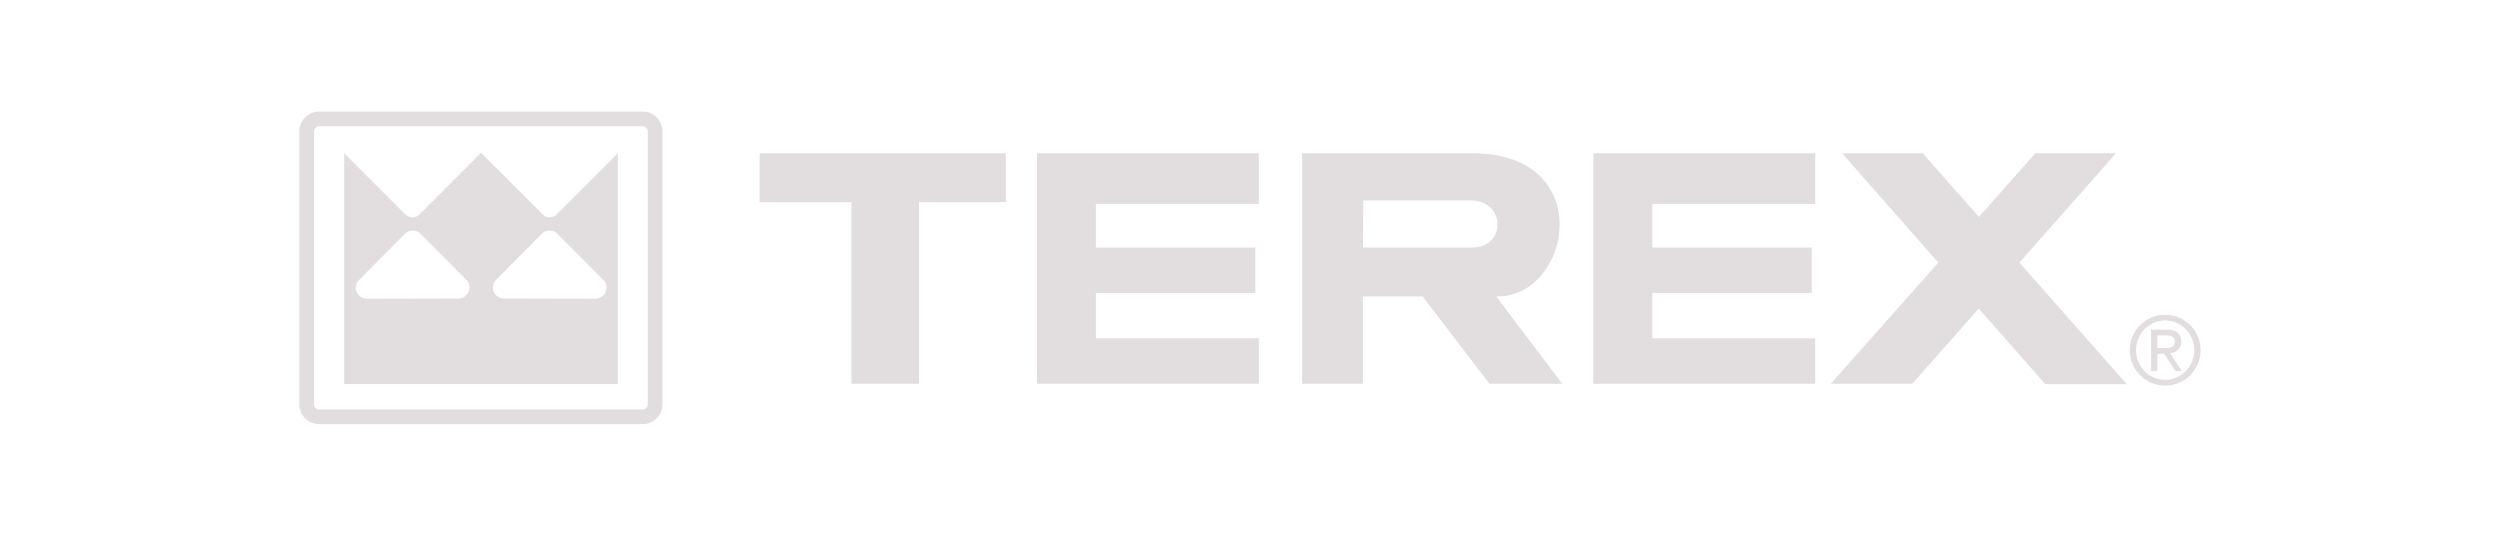 <svg xmlns="http://www.w3.org/2000/svg" width="280" height="60" viewBox="0 0 280 60" fill="none"><path d="M35.728 12.5C34.521 12.5 33.535 13.485 33.535 14.699V45.302C33.535 46.515 34.521 47.5 35.728 47.5H72.001C73.21 47.5 74.189 46.515 74.189 45.302V14.699C74.189 13.485 73.21 12.5 72.001 12.5H35.728ZM35.174 45.302V14.699C35.174 14.393 35.427 14.143 35.728 14.143H72.001C72.3 14.143 72.551 14.393 72.551 14.699V45.302C72.551 45.608 72.3 45.867 72.001 45.867H35.728C35.427 45.867 35.174 45.608 35.174 45.302Z" fill="#E2DDDE"></path><path d="M69.144 17.215L62.407 23.951V23.969C62.194 24.219 61.846 24.349 61.532 24.349C61.216 24.349 60.933 24.195 60.697 23.93L53.871 17.116L47.059 23.935C46.821 24.206 46.527 24.349 46.213 24.349C45.896 24.349 45.552 24.195 45.338 23.951L38.601 17.215L38.551 17.167V43.019H52.915H54.833H69.189V17.167L69.144 17.215ZM51.333 33.434L41.098 33.459C40.408 33.459 39.848 32.897 39.848 32.202C39.848 31.947 39.922 31.709 40.06 31.509L45.421 26.124C45.633 25.94 45.917 25.827 46.227 25.827C46.622 25.827 46.893 25.926 47.122 26.206L52.348 31.459C52.495 31.661 52.587 31.915 52.587 32.185C52.587 32.875 52.019 33.434 51.333 33.434ZM66.681 33.459L56.453 33.434C55.759 33.434 55.196 32.875 55.196 32.185C55.196 31.915 55.284 31.661 55.43 31.459L60.657 26.206C60.888 25.926 61.162 25.827 61.551 25.827C61.864 25.827 62.147 25.94 62.362 26.124L67.718 31.509C67.853 31.709 67.925 31.947 67.925 32.202C67.925 32.897 67.374 33.459 66.681 33.459Z" fill="#E2DDDE"></path><path d="M95.366 42.977V22.639H85.078V17.168H112.644V22.639H102.936V42.977H95.366Z" fill="#E2DDDE"></path><path d="M116.141 42.977V17.168H140.987V22.837H122.736V27.724H140.597V32.806H122.736V37.891H140.987V42.977H116.141Z" fill="#E2DDDE"></path><path d="M178.457 42.977V17.168H203.305V22.837H185.056V27.724H202.918V32.806H185.056V37.891H203.305V42.977H178.457Z" fill="#E2DDDE"></path><path d="M238.2 43.026L226.168 29.412L236.988 17.168H227.959L221.642 24.293L215.343 17.168H206.315L217.093 29.412L205.051 42.976H214.178L221.618 34.557L229.079 43.026H238.2Z" fill="#E2DDDE"></path><path d="M152.692 22.443H164.723C168.656 22.443 168.756 27.723 164.868 27.723H152.641L152.692 22.443ZM145.848 17.166V42.975H152.641V33.201H159.338L166.812 42.975H174.966C174.966 42.975 167.491 33.101 167.583 33.201C175.933 33.39 179.053 17.166 164.868 17.166H145.848Z" fill="#E2DDDE"></path><path d="M240.915 41.561H241.622V39.616H242.381L243.665 41.561H244.37L243.042 39.561C243.749 39.487 244.295 39.102 244.295 38.278C244.295 37.358 243.738 36.92 242.713 36.92H240.915V41.561ZM241.622 38.973V37.562H242.584C243.076 37.562 243.588 37.637 243.588 38.245C243.588 38.941 243.023 38.973 242.381 38.973H241.622ZM238.531 39.22C238.531 41.412 240.306 43.187 242.498 43.187C244.69 43.187 246.465 41.412 246.465 39.22C246.465 37.027 244.69 35.252 242.498 35.252C240.306 35.252 238.531 37.027 238.531 39.22ZM242.498 42.544C240.692 42.544 239.238 41.059 239.238 39.22C239.238 37.382 240.692 35.892 242.498 35.892C244.307 35.892 245.761 37.382 245.761 39.22C245.761 41.059 244.307 42.544 242.498 42.544Z" fill="#E2DDDE"></path></svg>